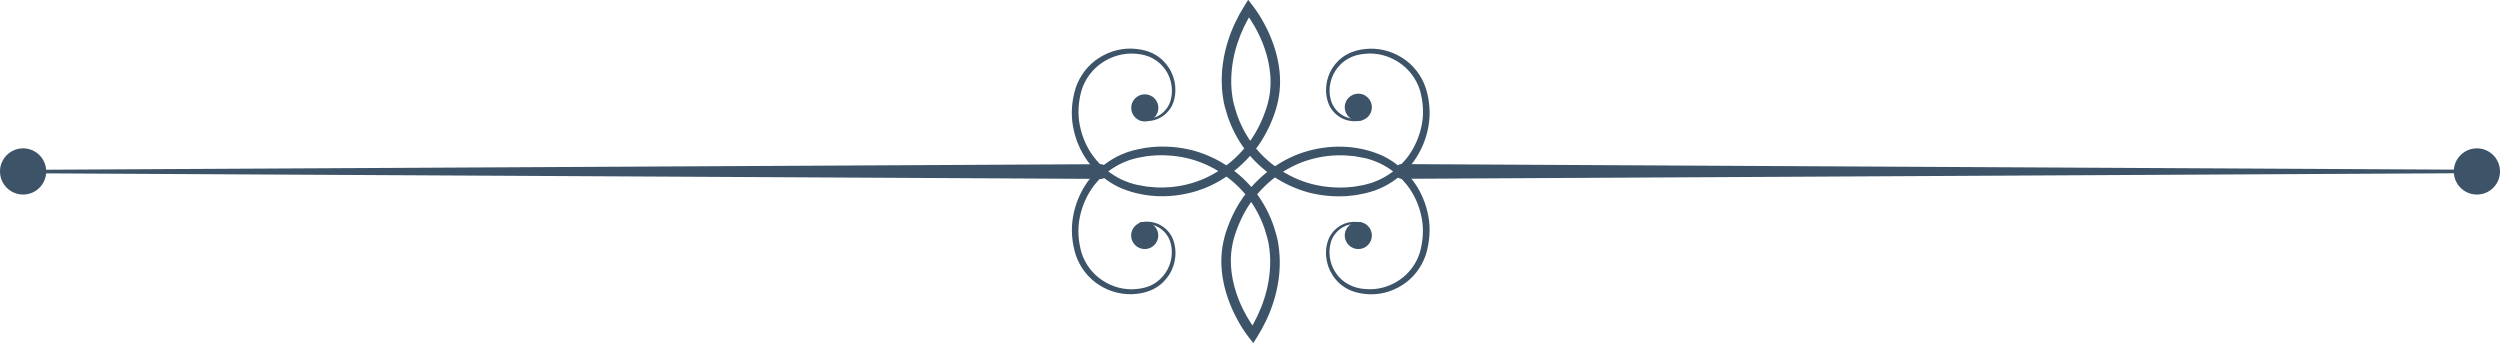 <?xml version="1.0" encoding="UTF-8"?><svg id="uuid-1e274f34-ff11-4395-a151-d1c8087206b3" xmlns="http://www.w3.org/2000/svg" viewBox="0 0 265.09 36.36"><g id="uuid-d1cb8f0b-cb06-4b8f-9ed9-5a462b8d523c"><path d="m144.4,12.76c-.66.17-1.38.11-2-.17-.62-.29-1.15-.79-1.45-1.42-.57-1.27-.41-2.79.33-3.95.37-.58.88-1.08,1.49-1.42.6-.35,1.29-.53,1.96-.6,1.36-.16,2.78.18,3.94.92,1.18.73,2.07,1.89,2.51,3.2.41,1.31.53,2.7.29,4.06-.23,1.35-.78,2.65-1.58,3.76-.82,1.1-1.9,2.01-3.13,2.64-.31.16-.63.28-.95.41-.33.1-.66.22-.99.29l-1,.2c-.34.05-.68.07-1.01.11-1.36.09-2.73-.04-4.05-.38-2.63-.71-5.02-2.3-6.68-4.47-.82-1.09-1.47-2.32-1.9-3.6l-.29-.97c-.1-.35-.16-.68-.21-1.03-.1-.68-.14-1.36-.13-2.05.05-2.73.97-5.4,2.41-7.68l.39-.63.45.58c.44.57.8,1.12,1.13,1.72.33.59.63,1.2.88,1.84.5,1.26.84,2.61.91,3.99.08,1.37-.15,2.79-.62,4.06-.46,1.28-1.09,2.51-1.92,3.6-1.66,2.16-3.98,3.85-6.62,4.58-2.63.73-5.5.62-8.02-.55-1.24-.62-2.32-1.53-3.15-2.63-.82-1.1-1.37-2.4-1.61-3.75-.25-1.35-.13-2.75.27-4.07.44-1.32,1.33-2.49,2.5-3.22,1.16-.75,2.58-1.1,3.94-.94.68.07,1.37.24,1.97.59.61.34,1.12.84,1.49,1.42.75,1.16.91,2.68.35,3.95-.31.63-.83,1.13-1.45,1.42-.63.29-1.35.34-2.01.17-.05-.01-.09-.07-.07-.12.01-.05.07-.09.12-.07.62.14,1.28.06,1.84-.22.56-.28,1.01-.76,1.27-1.32.48-1.15.3-2.56-.4-3.58-.35-.52-.82-.95-1.37-1.24-.54-.3-1.16-.44-1.79-.49-1.25-.11-2.53.24-3.56.94-1.04.69-1.82,1.74-2.19,2.92-.34,1.19-.44,2.5-.19,3.73.24,1.23.75,2.41,1.52,3.4.77.99,1.76,1.79,2.89,2.34.29.12.57.25.87.35.3.08.59.2.91.24l.93.17.94.08c1.26.06,2.53-.08,3.74-.43,2.44-.69,4.58-2.26,6.1-4.27.76-1.01,1.34-2.15,1.76-3.34.44-1.19.63-2.43.55-3.68-.15-2.49-1.22-4.96-2.72-6.93l.85-.05c-1.36,2.14-2.22,4.61-2.28,7.14-.02.63.02,1.26.11,1.88.04.31.1.62.18.9l.27.92c.4,1.2.99,2.32,1.74,3.33,1.53,2,3.72,3.49,6.15,4.15,1.22.32,2.49.45,3.75.38.31-.03.63-.04.94-.09l.93-.17c.31-.06.6-.17.9-.25.29-.12.58-.22.86-.36,1.12-.55,2.11-1.36,2.87-2.35.75-1,1.26-2.18,1.5-3.41.24-1.23.14-2.53-.21-3.72-.38-1.17-1.16-2.22-2.21-2.9-1.03-.69-2.3-1.04-3.55-.92-.63.05-1.24.19-1.78.49-.55.29-1.01.73-1.36,1.24-.7,1.02-.88,2.43-.39,3.57.26.56.71,1.04,1.27,1.32.56.28,1.22.35,1.84.22.05-.01.11.02.12.08.01.05-.02.11-.07.12Z" fill="#3c5368" stroke-width="0"/><path d="m120.85,23.6c.66-.17,1.38-.11,2,.17.62.29,1.15.79,1.45,1.42.57,1.27.41,2.79-.33,3.95-.37.58-.88,1.08-1.49,1.42-.6.35-1.29.53-1.96.6-1.36.16-2.78-.18-3.94-.92-1.17-.73-2.07-1.89-2.51-3.2-.41-1.31-.53-2.7-.29-4.06.23-1.35.78-2.65,1.58-3.76.82-1.1,1.9-2.01,3.13-2.64.31-.16.63-.28.95-.41.33-.1.66-.22.99-.29l1-.2c.34-.05.68-.07,1.01-.11,1.36-.09,2.73.04,4.05.38,2.63.71,5.02,2.3,6.68,4.47.82,1.09,1.47,2.32,1.9,3.6l.29.97c.1.35.16.68.21,1.03.1.68.14,1.36.13,2.05-.05,2.73-.97,5.4-2.41,7.68l-.4.63-.45-.58c-.44-.57-.8-1.12-1.13-1.72-.33-.59-.63-1.2-.88-1.84-.5-1.26-.84-2.61-.91-3.99-.08-1.37.15-2.79.62-4.06.46-1.28,1.09-2.51,1.92-3.6,1.66-2.16,3.98-3.85,6.62-4.58,2.63-.73,5.5-.62,8.02.55,1.24.62,2.32,1.53,3.15,2.63.82,1.1,1.37,2.4,1.61,3.75.25,1.35.13,2.75-.27,4.07-.44,1.32-1.33,2.49-2.5,3.22-1.16.75-2.58,1.1-3.94.94-.68-.07-1.36-.24-1.97-.59-.61-.34-1.12-.83-1.49-1.42-.75-1.16-.92-2.68-.35-3.95.31-.63.83-1.13,1.45-1.42.63-.29,1.35-.34,2.01-.17.05.01.09.07.07.12-.01.05-.07.09-.12.07-.62-.14-1.28-.06-1.84.22-.56.28-1.01.76-1.27,1.32-.48,1.15-.3,2.56.4,3.58.69,1.06,1.9,1.66,3.16,1.72,1.25.11,2.53-.24,3.56-.94,1.04-.69,1.82-1.74,2.19-2.92.34-1.19.44-2.5.19-3.73-.24-1.23-.75-2.41-1.52-3.4-.77-.99-1.76-1.79-2.89-2.34-.29-.12-.57-.25-.87-.35-.3-.08-.59-.2-.91-.24l-.93-.17-.94-.08c-1.26-.06-2.53.08-3.74.43-2.44.69-4.58,2.26-6.1,4.27-.76,1.01-1.34,2.15-1.76,3.34-.44,1.19-.63,2.43-.55,3.68.15,2.49,1.22,4.96,2.72,6.93l-.85.05c1.36-2.14,2.22-4.61,2.28-7.14.02-.63-.02-1.26-.11-1.88-.04-.31-.1-.62-.18-.9l-.27-.92c-.4-1.2-.99-2.32-1.74-3.33-1.53-2-3.72-3.49-6.15-4.15-1.22-.32-2.49-.45-3.75-.38-.31.03-.63.04-.94.09l-.93.17c-.31.06-.6.17-.9.25-.29.12-.58.22-.86.36-1.12.55-2.11,1.36-2.87,2.35-.75,1-1.26,2.18-1.5,3.41-.24,1.23-.14,2.53.21,3.72.38,1.17,1.16,2.22,2.21,2.9,1.03.69,2.3,1.04,3.55.92.63-.05,1.24-.19,1.78-.49.55-.29,1.01-.73,1.36-1.24.7-1.02.88-2.43.39-3.57-.26-.56-.71-1.04-1.27-1.32-.56-.28-1.22-.35-1.84-.22-.05.01-.11-.02-.12-.08-.01-.05.02-.11.07-.12Z" fill="#3c5368" stroke-width="0"/><path d="m148.67,17.4l113.97.6c.1,0,.18.08.18.18,0,.1-.08.18-.18.18l-113.97.6c-.43,0-.79-.35-.79-.78,0-.43.35-.79.78-.79h.01Z" fill="#3c5368" stroke-width="0"/><path d="m116.7,18.97l-114.25-.6c-.1,0-.18-.08-.18-.18,0-.1.08-.18.18-.18l114.25-.6c.43,0,.79.35.79.78s-.35.79-.78.79h-.01Z" fill="#3c5368" stroke-width="0"/><circle cx="2.45" cy="18.18" r="2.45" fill="#3c5368" stroke-width="0"/><circle cx="262.64" cy="18.18" r="2.45" fill="#3c5368" stroke-width="0"/><circle cx="121.39" cy="11.44" r="1.44" fill="#3c5368" stroke-width="0"/><path d="m145.47,11.37c0,.8-.65,1.44-1.44,1.44s-1.44-.65-1.44-1.44.65-1.44,1.44-1.44,1.44.65,1.44,1.44Z" fill="#3c5368" stroke-width="0"/><path d="m145.47,24.97c0,.8-.65,1.44-1.44,1.44s-1.44-.65-1.44-1.44.65-1.44,1.44-1.44,1.44.65,1.44,1.44Z" fill="#3c5368" stroke-width="0"/><path d="m122.82,24.97c0,.8-.65,1.44-1.44,1.44s-1.44-.65-1.44-1.44.65-1.44,1.44-1.44,1.44.65,1.44,1.44Z" fill="#3c5368" stroke-width="0"/></g></svg>